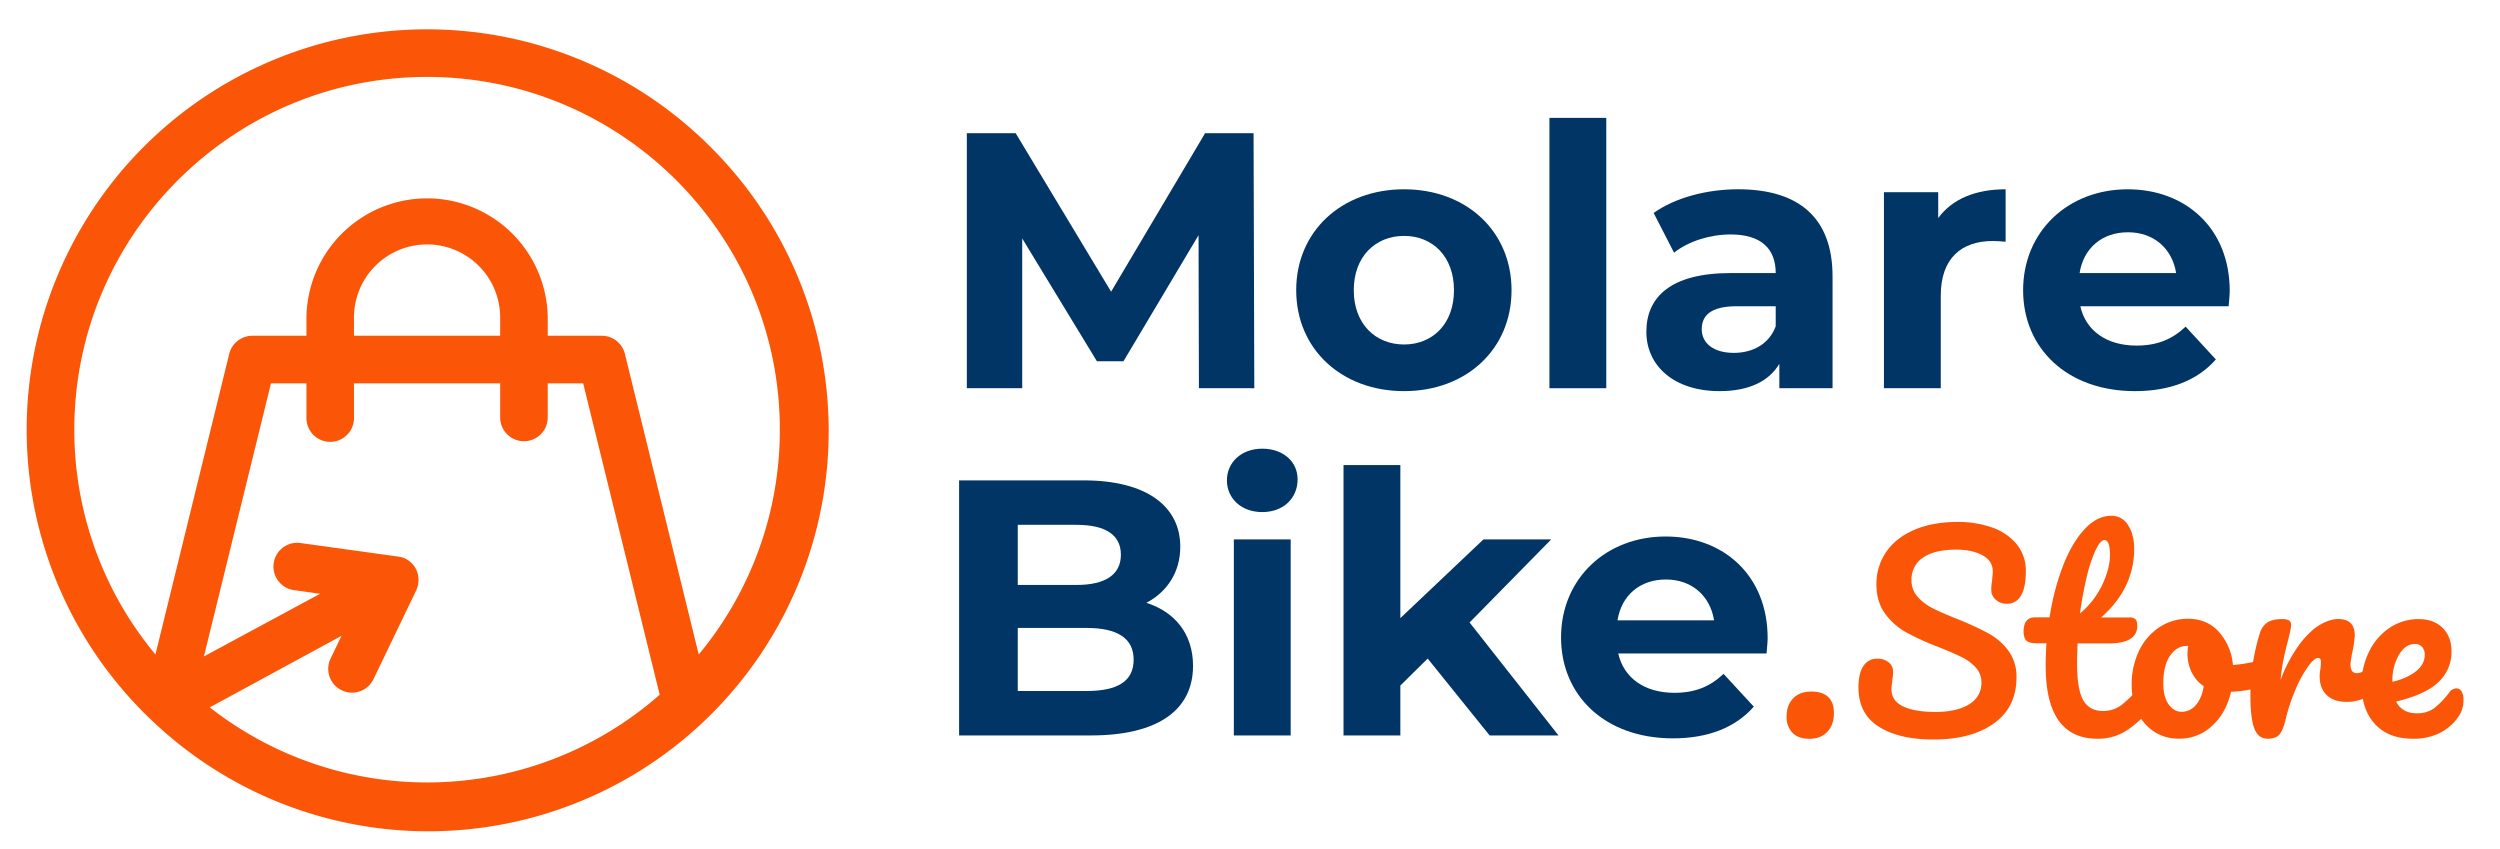<svg id="Calque_1" data-name="Calque 1" xmlns="http://www.w3.org/2000/svg" viewBox="0 0 1372.24 466.18"><defs><style>.cls-1{fill:#fb5607;}.cls-2{fill:#003566;}</style></defs><path class="cls-1" d="M389.8,80.47A219.74,219.74,0,0,0,79,391.23c1.42,1.42,2.86,2.81,4.31,4.19l.12.11A219.74,219.74,0,0,0,389.8,80.47ZM115.13,388.28,187.46,349l-6,12.46A13.06,13.06,0,1,0,205,372.81L228.48,324l0,0c.09-.21.19-.41.27-.62l0-.05c.1-.23.18-.46.26-.69,0-.05,0-.1.05-.14s.11-.36.16-.54l.06-.22.12-.48c0-.07,0-.15.05-.22s.07-.38.1-.57a.5.5,0,0,0,0-.12,10.44,10.44,0,0,0,.14-1.48v0c0-.24,0-.47,0-.71V318c0-.25,0-.49,0-.73h0a13.19,13.19,0,0,0-.58-2.94s0-.08,0-.11c-.06-.19-.13-.38-.2-.56l-.07-.18-.21-.49-.09-.2-.25-.5-.07-.14v0l0,0c-.11-.21-.23-.41-.35-.61l-.06-.1c-.11-.18-.23-.35-.34-.52l-.1-.14-.35-.47-.09-.11c-.14-.17-.27-.33-.41-.48l-.06-.07a12.67,12.67,0,0,0-2.24-2l0,0c-.19-.13-.38-.26-.58-.38l-.07-.05-.59-.34,0,0a11.71,11.71,0,0,0-1.35-.62l-.11-.05-.56-.2-.18-.06-.53-.15-.16,0-.69-.16h0l-.79-.13-53.67-7.45a13,13,0,1,0-3.59,25.85l14.36,2L111.94,360.3l36.8-149.89H168.2v19.08a13.05,13.05,0,0,0,26.1,0V210.41h80.24v19.08a13.06,13.06,0,0,0,26.11,0V210.41H320.1l42,170.92a193.27,193.27,0,0,1-246.93,6.95Zm159.41-204H194.3v-10a40.12,40.12,0,0,1,80.24,0Zm109,175L343,194.24a13.06,13.06,0,0,0-12.68-9.94H300.65v-10a66.23,66.23,0,0,0-132.45,0v10H138.5a13.07,13.07,0,0,0-12.68,9.94l-40.5,165A192.77,192.77,0,0,1,40.79,235.85c0-106.77,86.86-193.63,193.63-193.63s193.63,86.86,193.63,193.63A192.79,192.79,0,0,1,383.53,359.25Z"/><path class="cls-2" d="M658.08,213.09l-.2-84-41.2,69.2H602.09l-41-67.4v82.2h-30.4V73.1h26.8l52.39,87,51.6-87h26.6l.4,140Z"/><path class="cls-2" d="M711.48,159.29c0-32.4,25-55.39,59.2-55.39s59,23,59,55.39-24.8,55.4-59,55.4S711.48,191.69,711.48,159.29Zm86.6,0c0-18.6-11.8-29.8-27.4-29.8s-27.6,11.2-27.6,29.8,12,29.8,27.6,29.8S798.08,177.89,798.08,159.29Z"/><path class="cls-2" d="M850.48,64.7h31.2V213.09h-31.2Z"/><path class="cls-2" d="M1005.88,151.69v61.4h-29.2v-13.4c-5.8,9.8-17,15-32.8,15-25.2,0-40.2-14-40.2-32.6,0-19,13.4-32.2,46.2-32.2h24.8c0-13.4-8-21.2-24.8-21.2-11.4,0-23.2,3.8-31,10l-11.2-21.8c11.8-8.4,29.2-13,46.4-13C986.88,103.9,1005.88,119.09,1005.88,151.69Zm-31.2,27.4v-11h-21.4c-14.6,0-19.2,5.4-19.2,12.6,0,7.8,6.6,13,17.6,13C962.08,193.69,971.08,188.89,974.68,179.09Z"/><path class="cls-2" d="M1100.88,103.9v28.79c-2.6-.2-4.6-.4-7-.4-17.2,0-28.6,9.4-28.6,30v50.8h-31.2V105.5h29.8v14.19C1071.48,109.29,1084.28,103.9,1100.88,103.9Z"/><path class="cls-2" d="M1223.28,168.09h-81.4c3,13.4,14.4,21.6,30.8,21.6,11.4,0,19.6-3.4,27-10.4l16.6,18c-10,11.4-25,17.4-44.4,17.4-37.2,0-61.4-23.4-61.4-55.4,0-32.2,24.6-55.39,57.4-55.39,31.6,0,56,21.19,56,55.79C1223.88,162.09,1223.48,165.49,1223.28,168.09Zm-81.8-18.2h53c-2.2-13.6-12.4-22.4-26.4-22.4C1153.88,127.49,1143.68,136.09,1141.48,149.89Z"/><path class="cls-2" d="M654.85,365.48c0,24.2-19.2,38.2-56,38.2h-72.4v-140h68.4c35,0,53,14.6,53,36.4,0,14-7.2,24.8-18.6,30.8C644.85,335.88,654.85,347.88,654.85,365.48Zm-96.2-77.4v33h32.2c15.8,0,24.4-5.6,24.4-16.6s-8.6-16.4-24.4-16.4Zm63.6,74c0-11.8-9-17.4-25.8-17.4h-37.8v34.6h37.8C613.25,379.28,622.25,374.08,622.25,362.08Z"/><path class="cls-2" d="M673.45,263.68c0-9.8,7.8-17.4,19.4-17.4s19.4,7.2,19.4,16.8c0,10.4-7.8,18-19.4,18S673.45,273.48,673.45,263.68Zm3.8,32.4h31.2v107.6h-31.2Z"/><path class="cls-2" d="M783.65,361.48l-15,14.8v27.4h-31.2V255.28h31.2v84l45.6-43.2h37.2l-44.8,45.6,48.8,62h-37.8Z"/><path class="cls-2" d="M969.65,358.68h-81.4c3,13.4,14.4,21.6,30.8,21.6,11.4,0,19.6-3.4,27-10.4l16.6,18c-10,11.4-25,17.4-44.4,17.4-37.2,0-61.4-23.4-61.4-55.4,0-32.2,24.6-55.4,57.4-55.4,31.6,0,56,21.2,56,55.8C970.25,352.68,969.85,356.08,969.65,358.68Zm-81.8-18.2h53c-2.2-13.6-12.4-22.4-26.4-22.4C900.25,318.08,890.05,326.68,887.85,340.48Z"/><path class="cls-1" d="M983.8,402.15a12.34,12.34,0,0,1-3.14-8.79q0-6.27,3.56-10t10-3.76q6.14,0,9.28,3t3.13,8.85q0,6.42-3.62,10.25t-9.9,3.83Q986.94,405.49,983.8,402.15Z"/><path class="cls-1" d="M1031.27,398.87q-11.16-7-11.16-21.54,0-7.66,2.65-11.71a8.74,8.74,0,0,1,7.81-4.05,9.31,9.31,0,0,1,6.14,2,6.2,6.2,0,0,1,2.37,5,24.92,24.92,0,0,1-.42,4.88,15.35,15.35,0,0,1-.21,2,19.57,19.57,0,0,0-.21,2.92q0,6.29,6.35,9.35t17.77,3.06q11.85,0,18.55-4.25a13.38,13.38,0,0,0,6.69-11.92,11.83,11.83,0,0,0-3.07-8.16,25.42,25.42,0,0,0-7.67-5.71q-4.59-2.31-13-5.65a144.43,144.43,0,0,1-17.5-7.95,36.25,36.25,0,0,1-11.58-10.25q-4.8-6.48-4.81-16.1a30.76,30.76,0,0,1,5.37-17.85q5.37-7.8,15.48-12.13t23.77-4.32a55.89,55.89,0,0,1,18.69,3,30.31,30.31,0,0,1,13.59,9.13,22.82,22.82,0,0,1,5.09,15.06q0,8.79-2.65,13.25a8.55,8.55,0,0,1-7.81,4.46,8.65,8.65,0,0,1-6.06-2.23,7,7,0,0,1-2.44-5.3,27.34,27.34,0,0,1,.41-4.88c.28-2.79.42-4.56.42-5.3q0-5.85-5.71-8.92t-14.23-3.07q-12,0-18.33,4.39a14.15,14.15,0,0,0-6.34,12.34,13.35,13.35,0,0,0,3.27,9.06,27.2,27.2,0,0,0,8.16,6.28q4.88,2.51,13.66,6a175,175,0,0,1,17,7.81,34,34,0,0,1,11,9.48,23.83,23.83,0,0,1,4.53,14.78q0,16.46-12.48,25.31T1061,405.91Q1042.42,405.91,1031.27,398.87Z"/><path class="cls-1" d="M1182.34,375.38a8.61,8.61,0,0,1,1.05,4.6c0,3.72-.89,6.6-2.65,8.64a59.31,59.31,0,0,1-13.11,12.13,28.73,28.73,0,0,1-16.31,4.74q-28.46,0-28.45-40,0-6.14.42-12.41h-5.44c-2.78,0-4.67-.51-5.64-1.54s-1.47-2.64-1.47-4.88q0-7.8,6.28-7.8h8a134.61,134.61,0,0,1,7.25-28q4.88-12.69,11.78-20.22t14.85-7.53a10.45,10.45,0,0,1,9.2,5.16q3.35,5.16,3.34,13,0,21.62-18.12,37.65h15.61a4.42,4.42,0,0,1,3.21,1c.65.65,1,1.86,1,3.63q0,9.62-15.76,9.62h-17q-.29,7-.28,10.87,0,14.51,3.42,20.36t10.81,5.86a16.63,16.63,0,0,0,10.59-3.63,84.57,84.57,0,0,0,10.88-10.87,4.87,4.87,0,0,1,3.76-2A3.22,3.22,0,0,1,1182.34,375.38Zm-31.93-73.69a74,74,0,0,0-4.88,14.5,195,195,0,0,0-3.83,20.56,47.78,47.78,0,0,0,12.34-16q4.11-8.85,4.11-16.1,0-8.24-3.07-8.23Q1153,296.46,1150.41,301.69Z"/><path class="cls-1" d="M1246,363.8a9.69,9.69,0,0,1,1,4.61q0,6.69-4,7.94a63.59,63.59,0,0,1-18.4,3.35q-2.65,11.71-10.46,18.75a25.71,25.71,0,0,1-17.71,7,24.7,24.7,0,0,1-14.29-4,25.57,25.57,0,0,1-9-10.74,34.28,34.28,0,0,1-3.07-14.5,42.66,42.66,0,0,1,4-18.89,31.87,31.87,0,0,1,11.16-13,28.11,28.11,0,0,1,15.75-4.67q10.6,0,17.08,7.32a31.28,31.28,0,0,1,7.6,18.06,84.63,84.63,0,0,0,15.62-2.79,8.46,8.46,0,0,1,2-.28A3.05,3.05,0,0,1,1246,363.8Zm-40.78,23.29q3.27-3.63,4.39-10.46A19.32,19.32,0,0,1,1203,369a22.73,22.73,0,0,1-2.3-10,24.13,24.13,0,0,1,.42-4.46h-.69q-5.58,0-9.28,5.37T1187.43,375q0,7.67,3,11.71c2,2.7,4.34,4,7,4A10.11,10.11,0,0,0,1205.21,387.09Z"/><path class="cls-1" d="M1237.41,399.92q-2.16-5.58-2.16-17.85a113.57,113.57,0,0,1,5.16-34.44,10.58,10.58,0,0,1,4.11-5.93q2.87-1.87,8-1.88a7.87,7.87,0,0,1,3.9.7,2.88,2.88,0,0,1,1.12,2.65q0,2.24-2.09,10-1.4,5.58-2.23,9.76a98.84,98.84,0,0,0-1.4,10.32,79.12,79.12,0,0,1,10.32-19.52q5.71-7.53,11.22-10.74t10.11-3.21q9.06,0,9.07,9.07a70,70,0,0,1-1.26,8.78,51.63,51.63,0,0,0-1.11,7c0,3.26,1.16,4.88,3.48,4.88q3.9,0,10-6.13a5.34,5.34,0,0,1,3.77-1.82,3.24,3.24,0,0,1,2.85,1.61,7.64,7.64,0,0,1,1.05,4.25c0,3.44-.93,6.13-2.79,8.09a38.07,38.07,0,0,1-9.13,6.9,22.85,22.85,0,0,1-11.09,2.86q-7.38,0-11.22-3.77t-3.83-10.18a21.15,21.15,0,0,1,.41-4.18c.19-1.86.28-3.11.28-3.76,0-1.49-.51-2.24-1.53-2.24-1.4,0-3.23,1.56-5.51,4.68a65,65,0,0,0-6.76,12.34,100.68,100.68,0,0,0-5.44,16.17q-1.53,6.56-3.55,8.85c-1.35,1.54-3.47,2.3-6.35,2.3Q1239.57,405.49,1237.41,399.92Z"/><path class="cls-1" d="M1351.18,379.56a8.63,8.63,0,0,1,1,4.6,15.46,15.46,0,0,1-2.37,8.65,27.17,27.17,0,0,1-10.25,9.34,32,32,0,0,1-15.13,3.34q-13.38,0-20.77-8t-7.39-21.69a40.4,40.4,0,0,1,4-17.91,33.19,33.19,0,0,1,11.23-13.18,28.23,28.23,0,0,1,16.24-4.88q8.09,0,13,4.81t4.88,13a22.54,22.54,0,0,1-6.9,16.52q-6.91,6.9-23.5,10.95,3.35,6.41,11.3,6.41a15.74,15.74,0,0,0,9.41-2.65,45.4,45.4,0,0,0,8.57-8.92,4.79,4.79,0,0,1,3.77-2.09A3.2,3.2,0,0,1,1351.18,379.56Zm-34.43-20.08a28,28,0,0,0-3.56,14.5v.28q8.22-2,13-5.85t4.74-9.07a6.05,6.05,0,0,0-1.47-4.25,5.1,5.1,0,0,0-4-1.6Q1320.3,353.49,1316.75,359.48Z"/></svg>